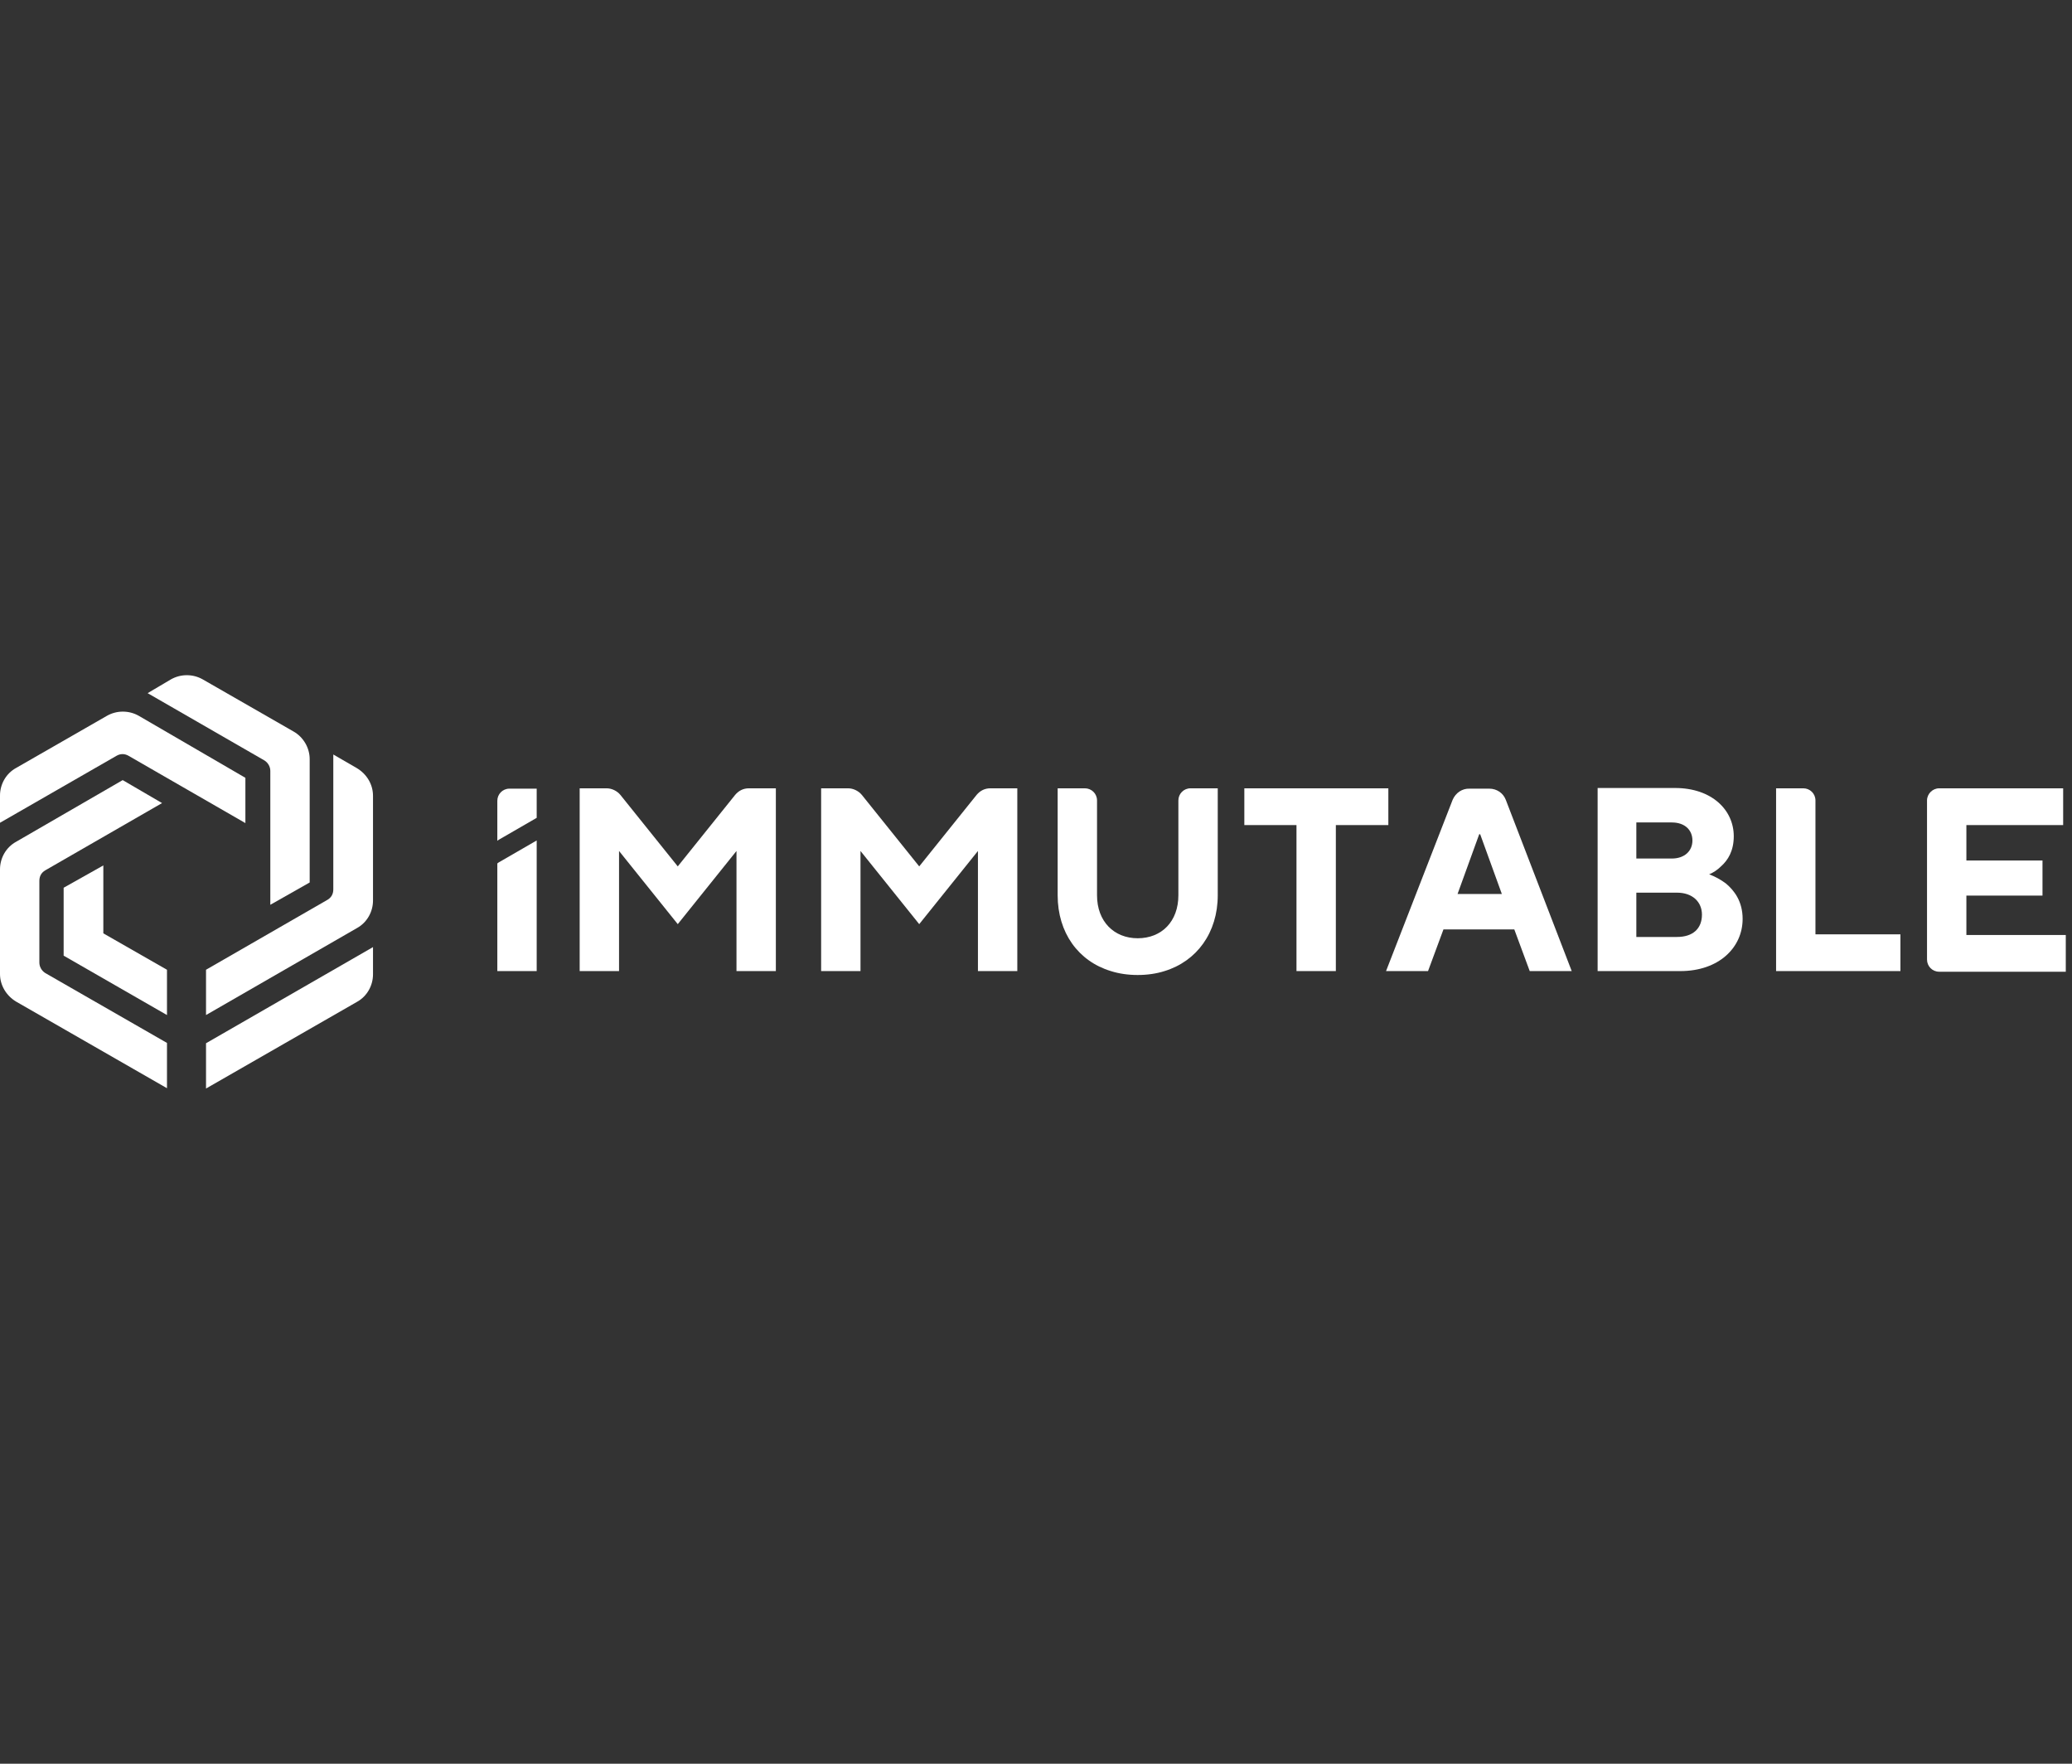 <svg width="141" height="120" viewBox="0 0 141 120" fill="none" xmlns="http://www.w3.org/2000/svg">
<rect x="0" y="0" width="141" height="120" fill="#333333" stroke="none"/>
<g clip-path="url(#clip0_5490_3437)">
<path d="M39.447 53.635H41.278C41.635 53.635 41.992 53.813 42.215 54.081L46.122 58.948L50.029 54.081C50.275 53.791 50.587 53.635 50.967 53.635H52.797V66.069H50.118V57.899L46.122 62.877L42.126 57.899V66.069H39.447V53.635Z" fill="white"/>
<path d="M55.878 53.635H57.709C58.066 53.635 58.423 53.813 58.646 54.081L62.553 58.948L66.46 54.081C66.705 53.791 67.018 53.635 67.397 53.635H69.228V66.069H66.549V57.899L62.553 62.877L58.557 57.899V66.069H55.878V53.635Z" fill="white"/>
<path d="M82.868 60.913V53.635H81.015C80.546 53.635 80.189 54.014 80.189 54.461V60.913C80.189 62.698 79.05 63.837 77.421 63.837C75.813 63.837 74.653 62.698 74.653 60.913V54.461C74.653 53.992 74.273 53.635 73.827 53.635H71.974V60.913C71.974 63.458 73.38 65.4 75.59 66.069C76.148 66.248 76.773 66.337 77.421 66.337C78.068 66.337 78.693 66.248 79.251 66.069C81.439 65.4 82.868 63.458 82.868 60.913Z" fill="white"/>
<path d="M94.477 56.135V53.635H84.677V56.135H88.226V66.069H90.905V56.135H94.477Z" fill="white"/>
<path d="M98.852 54.418L94.32 66.071H97.178L98.227 63.236H103.049L104.098 66.071H106.956L102.469 54.418C102.29 53.949 101.844 53.659 101.352 53.659H100.013C99.5 53.636 99.053 53.949 98.852 54.418ZM99.187 60.825L100.66 56.762H100.727L102.201 60.825H99.187Z" fill="white"/>
<path d="M118.586 62.521C118.586 61.316 118.006 60.579 117.448 60.11C117.09 59.842 116.711 59.641 116.309 59.485C116.599 59.373 116.889 59.172 117.135 58.927C117.582 58.525 117.983 57.9 117.983 56.895C117.983 55.109 116.488 53.614 113.987 53.614H108.719V66.071H114.344C116.979 66.071 118.586 64.463 118.586 62.521ZM111.353 55.958H113.764C114.679 55.958 115.17 56.494 115.17 57.186C115.17 57.9 114.635 58.413 113.764 58.413H111.353V55.958ZM114.121 63.749H111.353V60.735H114.121C115.17 60.735 115.818 61.36 115.818 62.231C115.818 63.169 115.215 63.749 114.121 63.749Z" fill="white"/>
<path d="M123.542 63.569V54.461C123.542 53.992 123.163 53.635 122.716 53.635H120.863V66.069H129.324V63.569H123.542Z" fill="white"/>
<path d="M131.96 53.635H140.398V56.135H133.813V58.546H138.992V60.935H133.813V63.614H140.577V66.114H131.96C131.491 66.114 131.134 65.734 131.134 65.288V54.461C131.134 54.014 131.513 53.635 131.96 53.635Z" fill="white"/>
<path d="M33.932 57.14L36.522 55.645V53.658H34.669C34.2 53.658 33.843 54.037 33.843 54.484V57.207L33.932 57.14Z" fill="white"/>
<path d="M33.932 58.68L33.843 58.747V66.069H36.522V57.184L33.932 58.68Z" fill="white"/>
<path d="M25.383 54.148V61.27C25.383 62.029 24.981 62.766 24.289 63.145L14.02 69.061V65.98L22.279 61.225C22.547 61.069 22.681 60.823 22.681 60.511V51.335L24.266 52.251C24.981 52.675 25.383 53.389 25.383 54.148Z" fill="white"/>
<path d="M11.363 70.959V74.04L1.094 68.146C0.424 67.744 0 67.03 0 66.271V59.149C0 58.39 0.402 57.654 1.094 57.274L8.349 53.077L11.028 54.64L3.081 59.216C2.813 59.373 2.679 59.618 2.679 59.931V65.49C2.679 65.78 2.835 66.048 3.081 66.204L11.363 70.959Z" fill="white"/>
<path d="M25.383 64.439V66.292C25.383 67.051 24.981 67.788 24.289 68.167L14.02 74.061V70.98L25.383 64.439Z" fill="white"/>
<path d="M16.699 52.921V56.002L8.751 51.425C8.483 51.269 8.193 51.269 7.925 51.425L0 55.979V54.126C0 53.367 0.402 52.631 1.094 52.251L7.278 48.702C7.947 48.322 8.773 48.322 9.443 48.702L16.699 52.921Z" fill="white"/>
<path d="M11.363 65.981V69.062L4.331 65.021V60.4L7.032 58.882V63.503L11.363 65.981Z" fill="white"/>
<path d="M19.98 49.773C20.65 50.153 21.074 50.889 21.074 51.648V60.042L18.395 61.56V52.452C18.395 52.162 18.239 51.894 17.993 51.738L10.046 47.161L11.631 46.224C12.301 45.844 13.127 45.844 13.796 46.224L19.98 49.773Z" fill="white"/>
</g>
<defs>
<clipPath id="clip0_5490_3437">
<rect width="140.577" height="120" rx="16" fill="white"/>
</clipPath>
</defs>
</svg>
